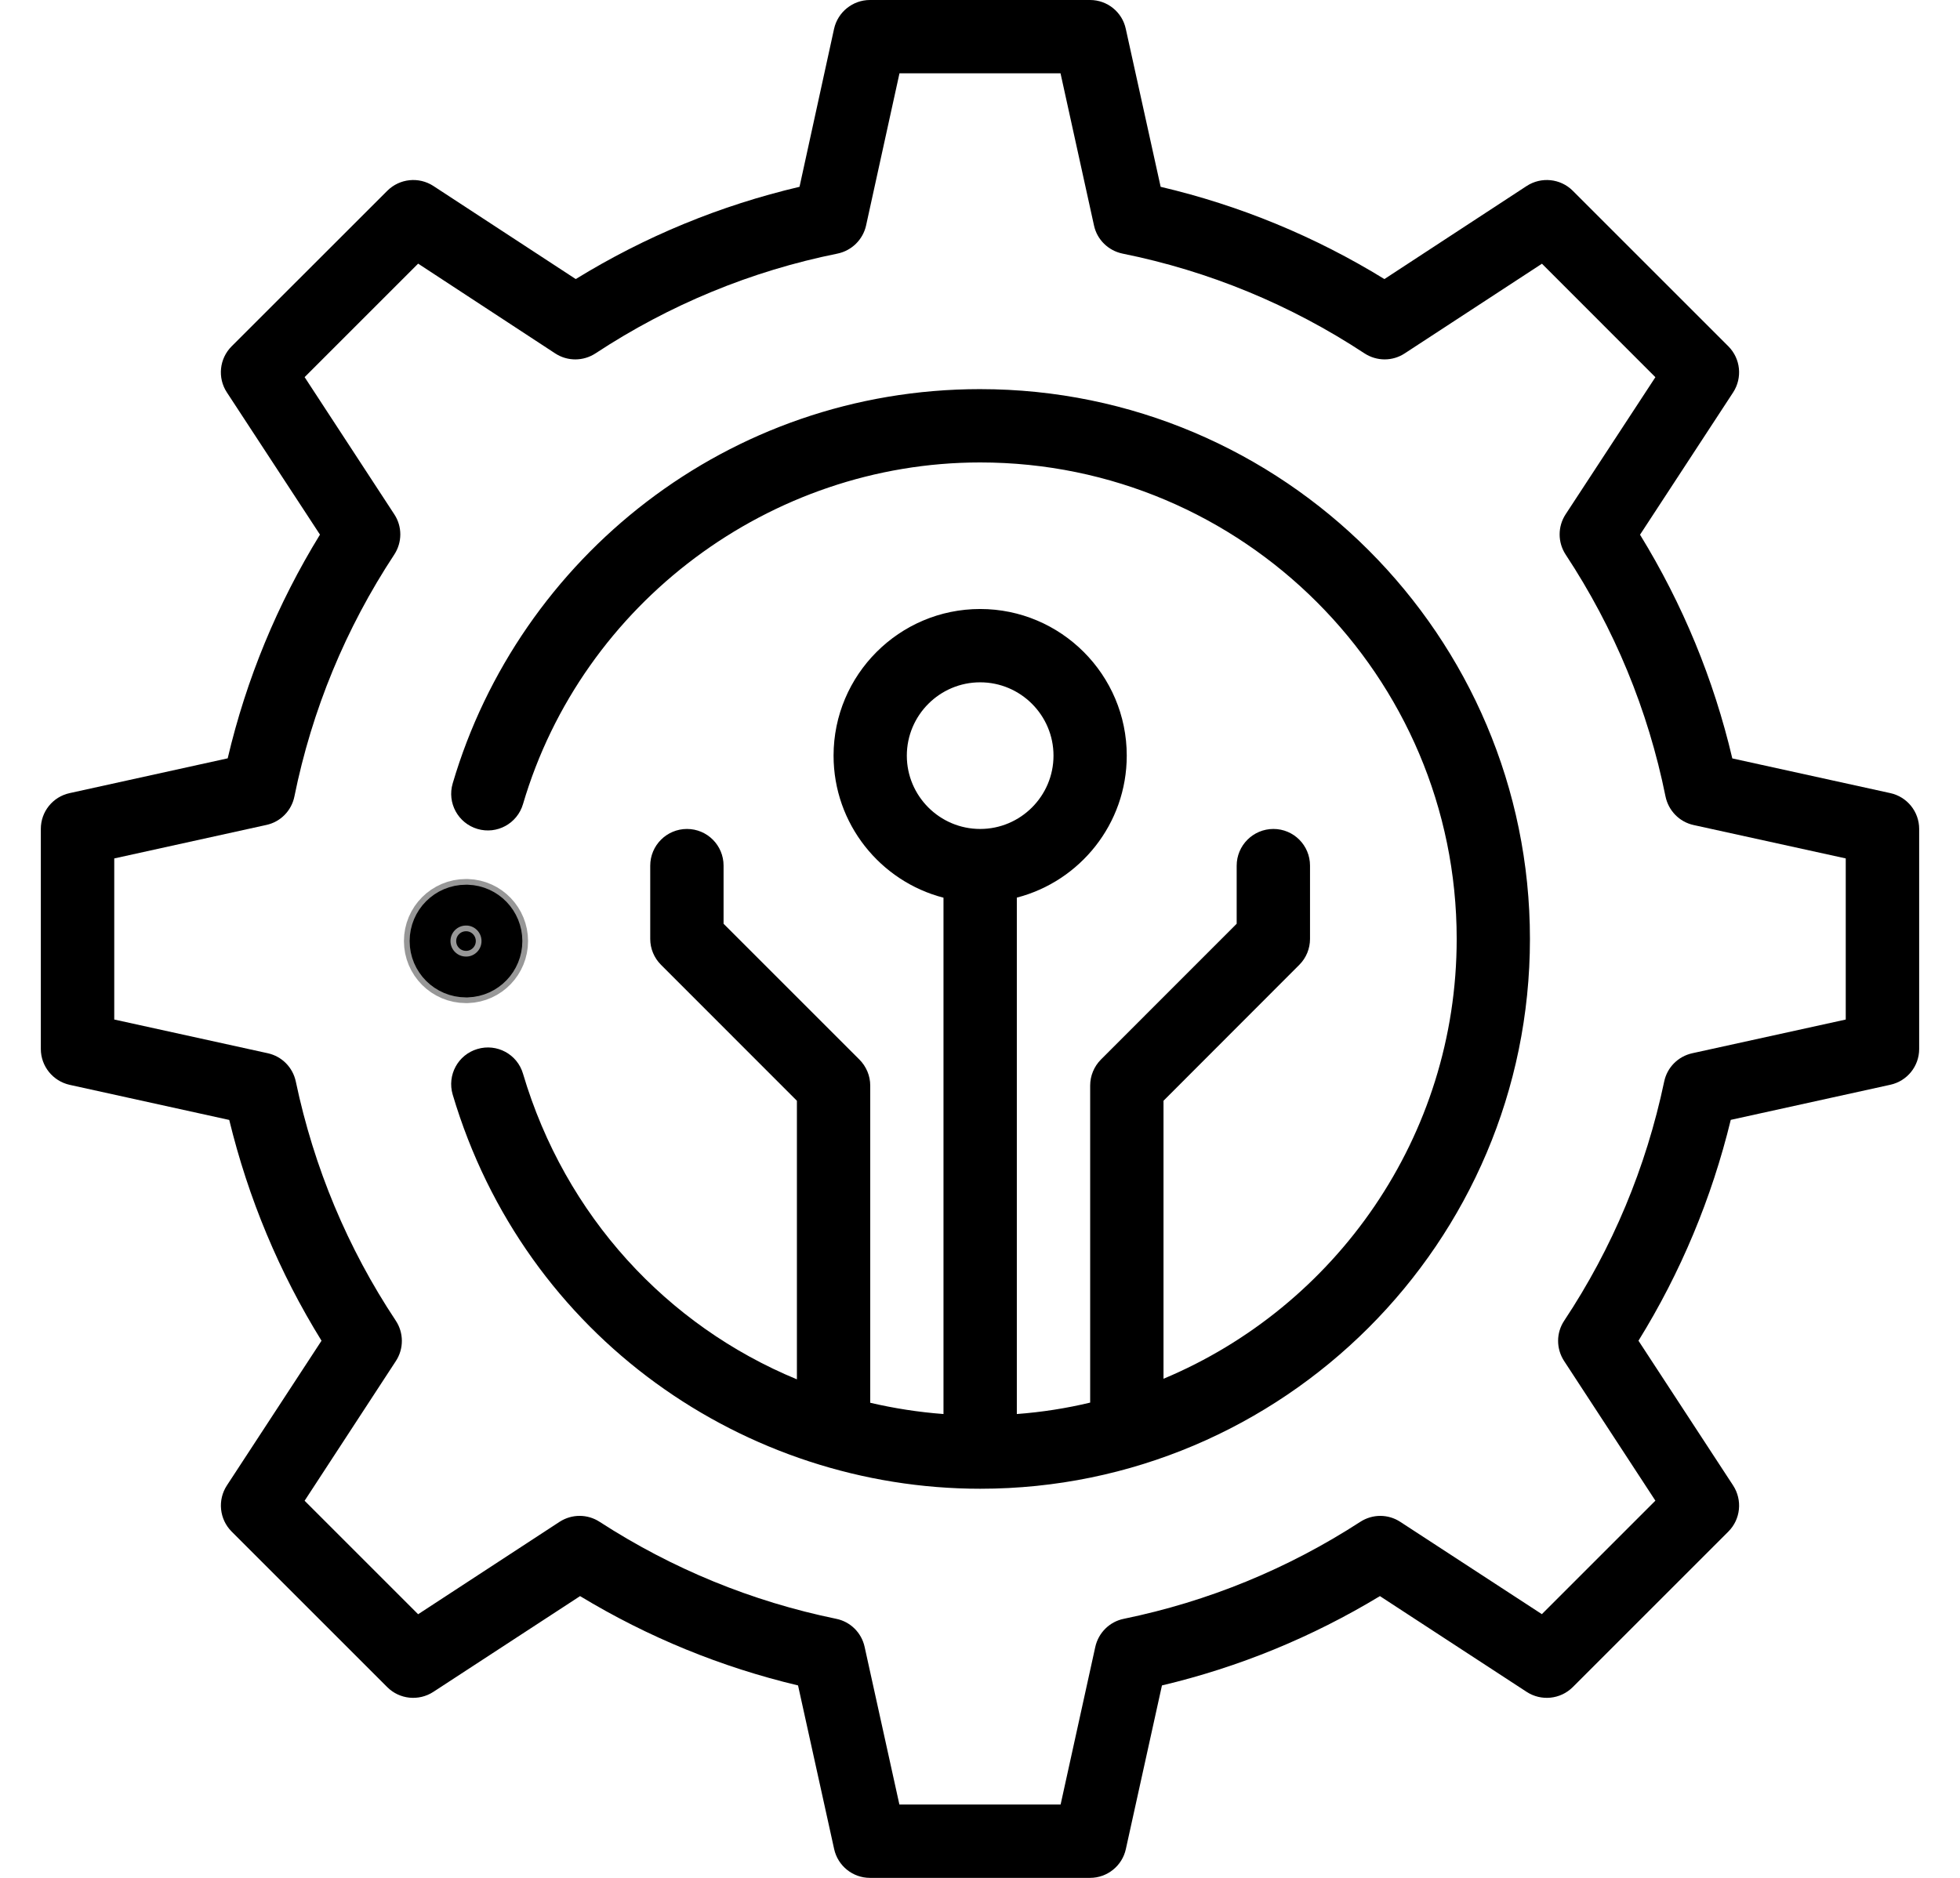<svg xmlns="http://www.w3.org/2000/svg" xmlns:xlink="http://www.w3.org/1999/xlink" width="24" height="23" viewBox="0 0 24 23">
    <defs>
        <path id="2a7eo6ayia" d="M5.222 11.966c.236-.008.424-.202.424-.44s-.188-.432-.424-.44h-.016c-.243 0-.44.197-.44.44s.197.44.44.44h.016z"/>
    </defs>
    <g fill="none" fill-rule="evenodd">
        <g fill-rule="nonzero">
            <g>
                <g>
                    <g transform="translate(-15 -753) translate(15.5 751) translate(0 2)">
                        <use fill="#000" stroke="#979797" stroke-width=".64" xlink:href="#2a7eo6ayia"/>
                        <use stroke="#000" stroke-width=".5" xlink:href="#2a7eo6ayia"/>
                    </g>
                    <path fill="#000" d="M11.502 4.766c-3.087 0-5.646 2.066-6.459 4.83-.07.237.066.487.304.557.238.07.487-.066.557-.304.725-2.464 3.027-4.185 5.598-4.185 3.217 0 5.835 2.618 5.835 5.836 0 2.423-1.484 4.506-3.59 5.387v-3.405l1.663-1.665c.084-.084.131-.198.131-.317v-.898c0-.248-.2-.449-.448-.449s-.45.201-.45.45v.711l-1.663 1.664c-.084.085-.131.199-.131.318v3.883c-.292.07-.592.117-.898.14v-6.325c.773-.2 1.346-.903 1.346-1.739 0-.99-.805-1.796-1.795-1.796-.99 0-1.795.806-1.795 1.796 0 .836.573 1.54 1.346 1.74v6.324c-.306-.023-.605-.07-.897-.138v-3.885c0-.12-.048-.233-.132-.318L8.36 11.314v-.712c0-.248-.2-.449-.448-.449s-.45.201-.45.45v.897c0 .12.048.233.132.317l1.664 1.665v3.412c-1.59-.657-2.837-2-3.354-3.744-.07-.238-.32-.373-.558-.302-.238.07-.373.32-.303.558.885 2.981 3.589 4.828 6.46 4.828 3.704 0 6.731-3.014 6.731-6.734 0-3.713-3.02-6.734-6.732-6.734zm-.898 4.49c0-.496.403-.899.898-.899s.898.403.898.898-.403.898-.898.898-.898-.403-.898-.898z" transform="translate(-15 -753) translate(15.5 751) translate(0 2)"/>
                    <path fill="#000" d="M20.712 9.289c-.228-.97-.608-1.89-1.13-2.74l1.14-1.743c.116-.178.092-.413-.058-.564l-1.906-1.906c-.15-.15-.386-.174-.564-.058l-1.742 1.14c-.851-.523-1.77-.902-2.74-1.13L13.285.353C13.241.147 13.058 0 12.848 0h-2.696c-.21 0-.393.147-.439.353L9.29 2.288c-.97.228-1.89.607-2.74 1.13l-1.743-1.14c-.178-.116-.413-.092-.564.058L2.336 4.242c-.15.15-.175.386-.058.564l1.14 1.742c-.522.85-.902 1.77-1.13 2.74l-1.935.426C.147 9.759 0 9.94 0 10.152v2.696c0 .21.147.393.353.439l1.954.43c.234.962.613 1.869 1.13 2.704l-1.159 1.773c-.116.178-.092.413.058.564l1.906 1.906c.15.15.386.174.564.058l1.797-1.173c.833.504 1.728.87 2.669 1.094l.442 2.004c.045.206.228.353.438.353h2.696c.21 0 .393-.147.438-.353l.442-2.004c.941-.223 1.836-.59 2.669-1.094l1.797 1.173c.178.116.413.092.564-.058l1.906-1.906c.15-.15.174-.386.058-.564l-1.159-1.773c.517-.836.896-1.743 1.13-2.705l1.954-.43c.206-.045.353-.227.353-.438v-2.696c0-.21-.147-.393-.353-.438l-1.935-.425zm1.39 3.198l-1.88.413c-.173.038-.308.173-.344.346-.222 1.054-.634 2.04-1.224 2.929-.1.15-.1.343-.002.494l1.118 1.711-1.39 1.39-1.733-1.13c-.149-.098-.34-.098-.49-.001-.89.577-1.865.976-2.896 1.188-.174.035-.31.17-.349.343l-.425 1.932h-1.974l-.426-1.932c-.038-.173-.174-.308-.348-.343-1.031-.212-2.006-.611-2.897-1.188-.149-.097-.34-.097-.49 0L4.62 19.771l-1.39-1.39 1.118-1.712c.098-.15.097-.345-.002-.494-.59-.889-1.002-1.874-1.224-2.929-.037-.173-.17-.308-.343-.346l-1.88-.413v-1.973l1.862-.41c.174-.037.309-.175.344-.349.215-1.06.627-2.058 1.223-2.963.098-.15.099-.343 0-.493L3.23 4.619l1.39-1.39 1.679 1.1c.15.098.343.097.493-.001.906-.596 1.903-1.008 2.963-1.222.174-.036.311-.17.35-.344l.409-1.864h1.972l.41 1.864c.037.173.175.308.349.344 1.06.214 2.057.626 2.963 1.222.15.098.343.099.493 0l1.68-1.098 1.389 1.39-1.099 1.679c-.098.15-.098.343 0 .493.597.906 1.009 1.903 1.223 2.963.036.174.17.312.344.35l1.863.409v1.973z" transform="translate(-15 -753) translate(15.5 751) translate(0 2)"/>
                </g>
            </g>
        </g>
    </g>
</svg>

